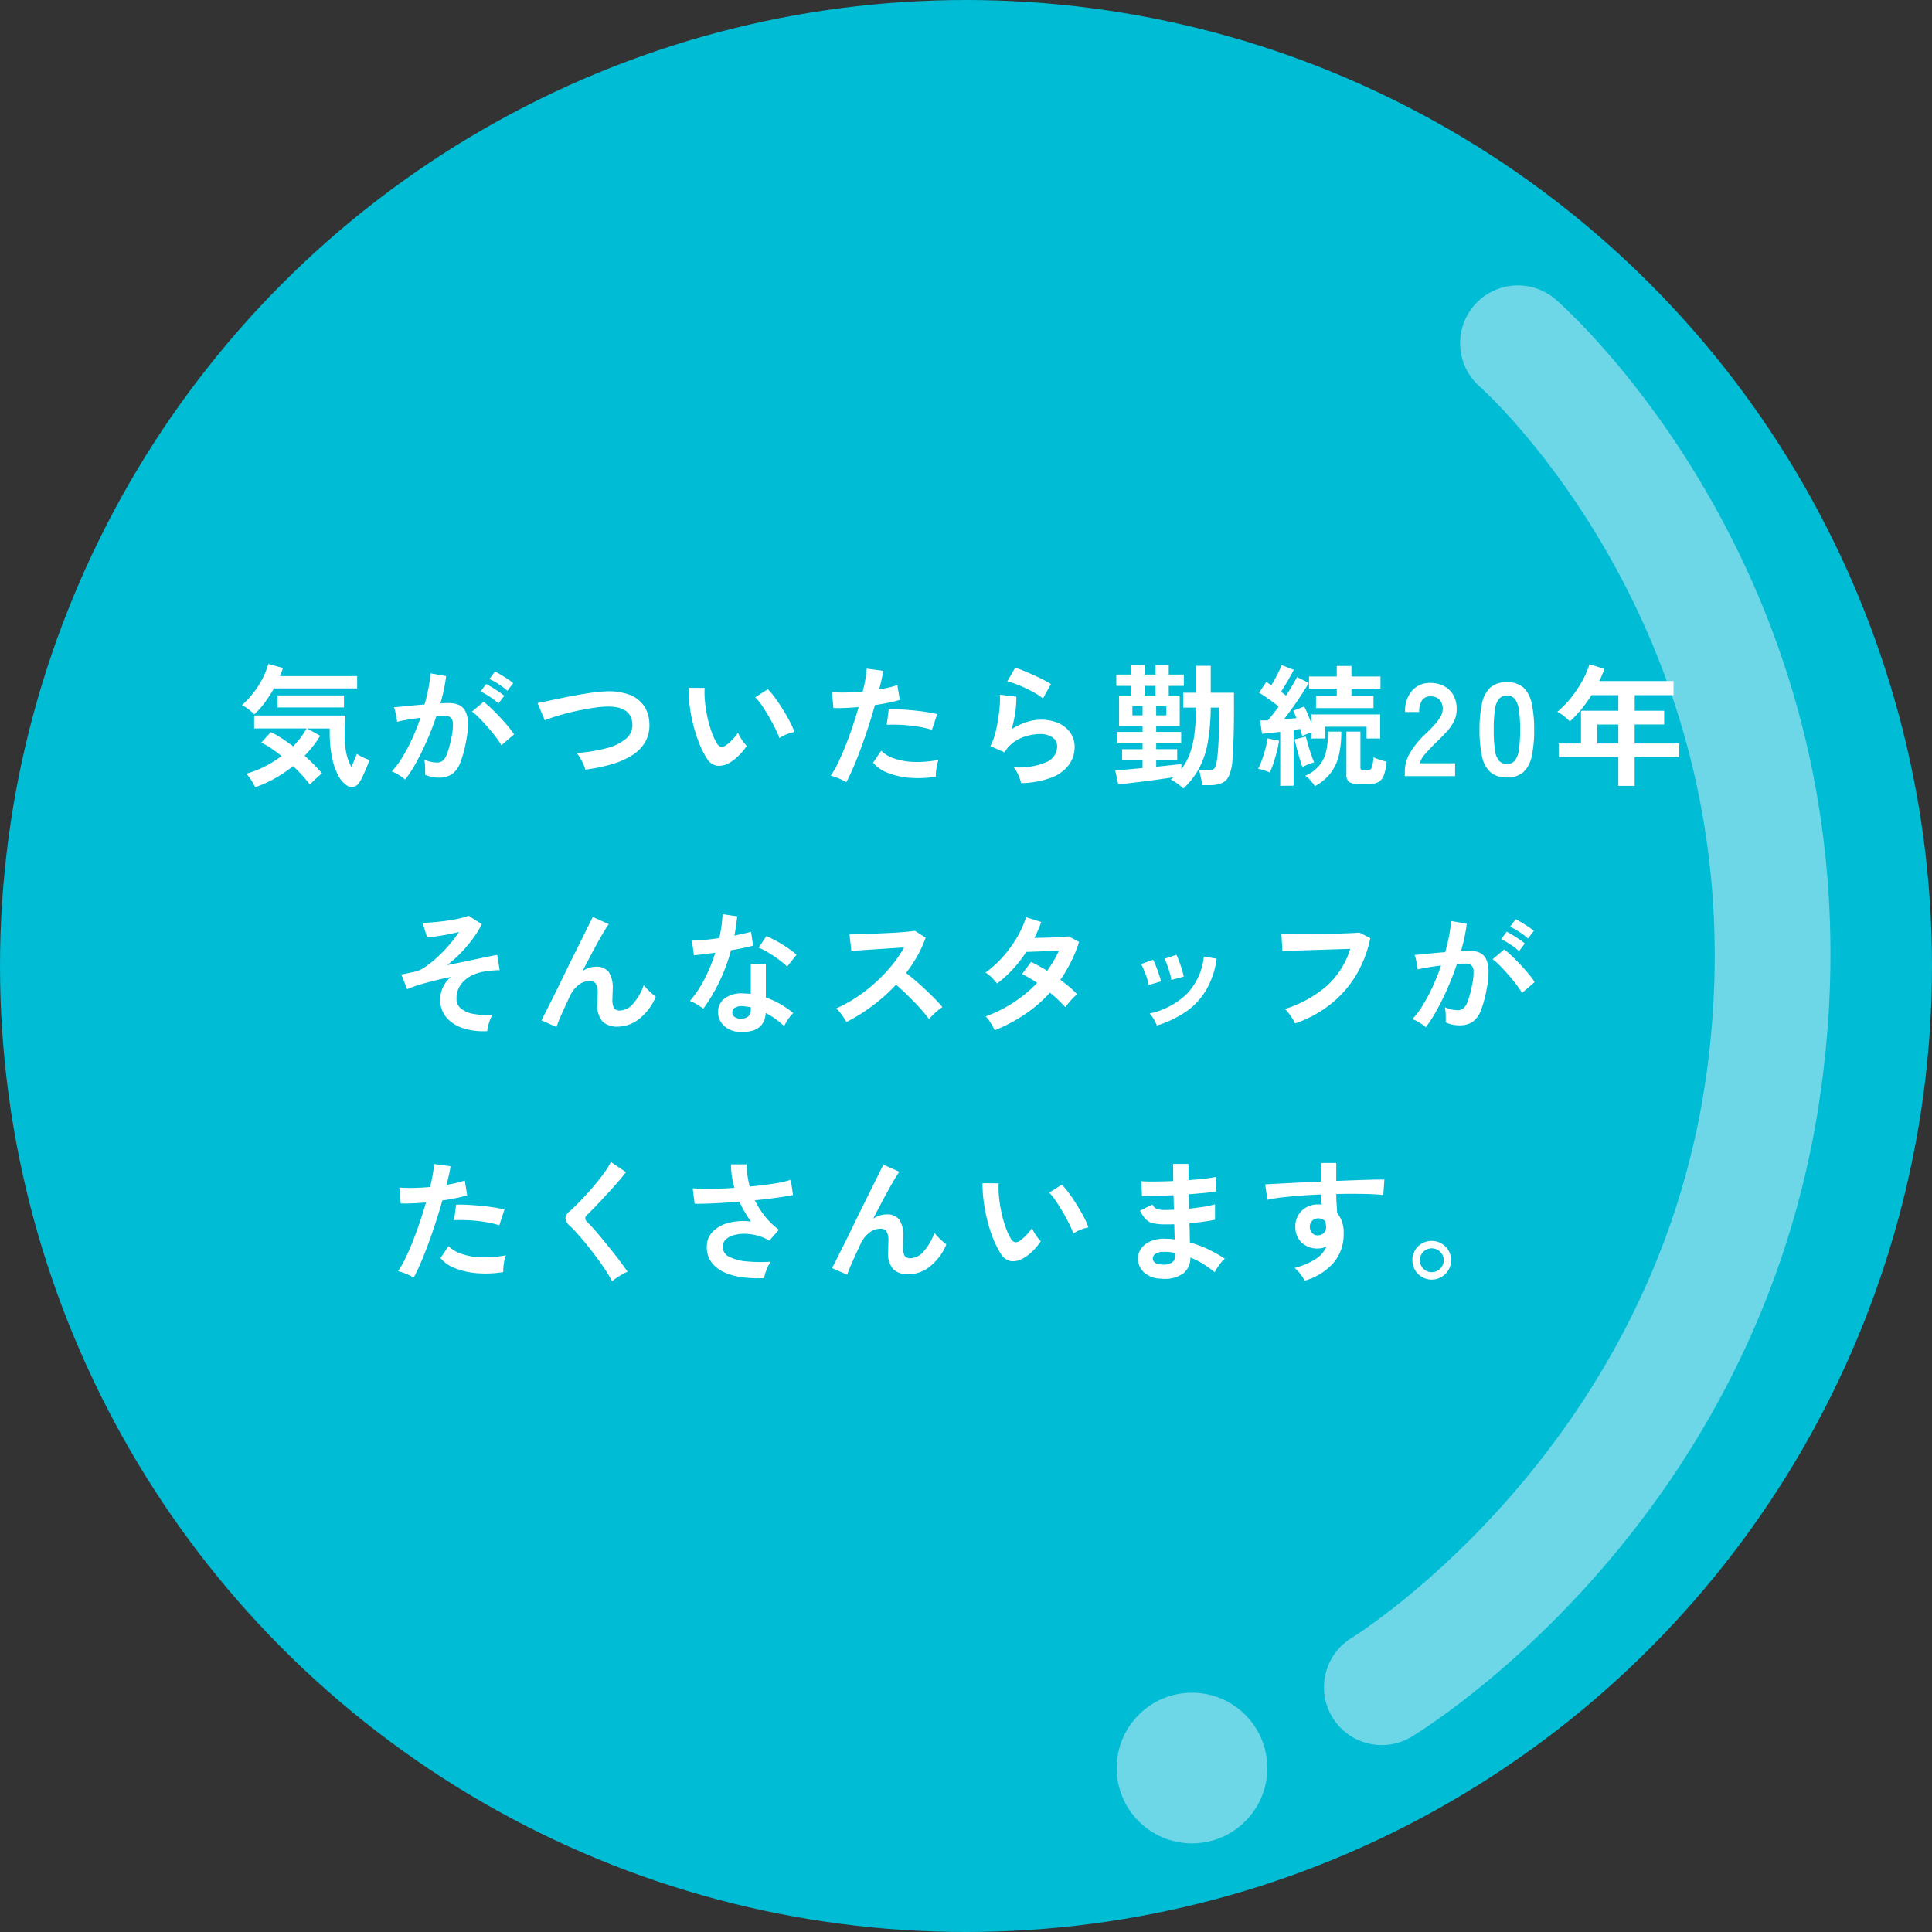 <svg xmlns="http://www.w3.org/2000/svg" xmlns:xlink="http://www.w3.org/1999/xlink" width="233.992" height="233.992" viewBox="0 0 233.992 233.992"><rect x="0" y="0" width="233.992" height="233.992" fill="#333333" stroke="none"/><defs><style>.a{fill:none;stroke:#707070;stroke-width:14px;}.b{fill:#00bcd4;}.c{opacity:0.46;}.d{clip-path:url(#a);}.e{fill:#eef6ff;}.f{fill:#6dd6e7;}.g{fill:#fff;}</style><clipPath id="a"><rect class="a" width="70.981" height="189.958"/></clipPath></defs><g transform="translate(-490 -4639.235)"><g transform="translate(6 -202.097)"><circle class="b" cx="116.996" cy="116.996" r="116.996" transform="translate(484 4841.332)"/><g class="c" transform="translate(644.165 4868.716) rotate(2)"><g class="d"><path class="e" d="M.013,170.261a7,7,0,0,1-5.864-3.172,7.007,7.007,0,0,1,2.02-9.685c.36-.236,36.015-24.172,40.587-70.092C41.961,35.04,6.743,5.719,6.387,5.429a7,7,0,0,1-1.01-9.848,7,7,0,0,1,9.848-1.01C16.918-4.05,56.63,29.017,50.686,88.7c-5.256,52.785-45.172,79.326-46.868,80.43A6.956,6.956,0,0,1,.013,170.261Z" transform="translate(13.348 13.348)"/></g></g><circle class="f" cx="9.124" cy="9.124" r="9.124" transform="translate(619.243 5046.343)"/></g><path class="g" d="M28.908,20.344a7.54,7.54,0,0,0-.456-.824,4.056,4.056,0,0,0-.632-.808,11.977,11.977,0,0,0,2.248-.88,14.247,14.247,0,0,0,2.04-1.264q-.64-.512-1.272-.944a7.092,7.092,0,0,0-1.192-.672l1.152-1.28a10.34,10.34,0,0,1,1.336.752q.68.448,1.368.96a9.515,9.515,0,0,0,1.632-2.16H28.78V11.656H39.852q-.048.416-.08,1.032t-.032,1.336a10.291,10.291,0,0,0,.216,2.24,5.651,5.651,0,0,0,.6,1.616q.224-.48.408-.928t.248-.656a3.12,3.12,0,0,0,.408.256q.264.144.576.28a3.973,3.973,0,0,0,.552.2q-.08.256-.24.648t-.344.816q-.184.424-.36.776a3.672,3.672,0,0,1-.32.544,1.057,1.057,0,0,1-.664.48,1.013,1.013,0,0,1-.728-.112,3.175,3.175,0,0,1-1.144-1.3,8.227,8.227,0,0,1-.752-2.24,14.834,14.834,0,0,1-.264-2.9v-.512h-2.72l1.568.88a13.611,13.611,0,0,1-1.888,2.416q.608.544,1.144,1.088T37,18.664q-.368.288-.768.664t-.688.7q-.352-.464-.88-1.056T33.5,17.784a16.326,16.326,0,0,1-2.208,1.488A14.348,14.348,0,0,1,28.908,20.344Zm-.1-8.832q-.3-.288-.672-.584a4.312,4.312,0,0,0-.832-.52,10.878,10.878,0,0,0,1.36-1.464A11.54,11.54,0,0,0,29.788,7.2a8.468,8.468,0,0,0,.7-1.784l1.776.48a4.727,4.727,0,0,1-.16.488q-.1.248-.208.5h9.36V8.376H31.18a16.579,16.579,0,0,1-1.1,1.7A10.205,10.205,0,0,1,28.812,11.512Zm2.8-.832V9.224H39.66V10.68Zm15.456,8.736a3.28,3.28,0,0,0-.448-.352q-.3-.208-.624-.384a2.747,2.747,0,0,0-.544-.24,10.6,10.6,0,0,0,1.3-1.752,22.673,22.673,0,0,0,1.184-2.248,25.314,25.314,0,0,0,.992-2.5q-.816.1-1.576.224t-1.256.256q-.016-.208-.08-.56t-.144-.7a2.449,2.449,0,0,0-.16-.5q.368-.032.96-.088t1.312-.128q.72-.072,1.44-.12.288-1.008.472-1.976a16.44,16.44,0,0,0,.248-1.8l1.888.336q-.08.736-.256,1.576t-.432,1.72q.32-.016.576-.024t.448-.008a3.081,3.081,0,0,1,1.144.2,1.637,1.637,0,0,1,.808.7,3.02,3.02,0,0,1,.352,1.392,9.92,9.92,0,0,1-.208,2.264,13.8,13.8,0,0,1-.728,2.7,2.943,2.943,0,0,1-1.016,1.376,2.772,2.772,0,0,1-1.552.4,3.783,3.783,0,0,1-1.68-.352q.016-.384,0-.928a4.789,4.789,0,0,0-.1-.9,3.876,3.876,0,0,0,1.568.352,1.055,1.055,0,0,0,.664-.216,2.053,2.053,0,0,0,.536-.864,12.037,12.037,0,0,0,.512-1.912,6.729,6.729,0,0,0,.192-1.736.963.963,0,0,0-.3-.744,1.1,1.1,0,0,0-.64-.176q-.448,0-1.072.048-.5,1.488-1.128,2.928T48.4,17.36A15.487,15.487,0,0,1,47.068,19.416Zm11.664-4.16a11.327,11.327,0,0,0-.7-1.024q-.448-.592-.976-1.192t-1.024-1.1a6.442,6.442,0,0,0-.864-.76l1.408-1.184a10.338,10.338,0,0,1,.9.776q.512.488,1.056,1.064t1.008,1.136a8.9,8.9,0,0,1,.72.976Zm.72-6.592a7.774,7.774,0,0,0-1.064-.808,7.924,7.924,0,0,0-1.112-.616l.672-.912q.272.128.7.384t.848.536a6.581,6.581,0,0,1,.664.488ZM58.364,10.2a7.327,7.327,0,0,0-1.048-.816,9.026,9.026,0,0,0-1.112-.64l.672-.9a7.16,7.16,0,0,1,.7.392q.424.264.84.544a6.986,6.986,0,0,1,.656.488Zm10.512,8.016a2.742,2.742,0,0,0-.224-.672,8.394,8.394,0,0,0-.392-.752,3.414,3.414,0,0,0-.424-.592,19.143,19.143,0,0,0,3.624-.584,5.975,5.975,0,0,0,2.352-1.144,2.128,2.128,0,0,0,.776-1.776q-.1-2.256-3.328-2.112a11.291,11.291,0,0,0-1.216.12q-.72.1-1.56.264t-1.68.376q-.84.216-1.576.448a12.653,12.653,0,0,0-1.248.456q0-.016-.136-.328t-.3-.72l-.3-.72a3.147,3.147,0,0,0-.144-.328q.5-.1,1.28-.264t1.72-.36q.936-.192,1.88-.36t1.784-.288A12.825,12.825,0,0,1,71.2,8.744a7.373,7.373,0,0,1,3.024.392A3.732,3.732,0,0,1,76,10.5a4,4,0,0,1,.648,2.112,4.092,4.092,0,0,1-.5,2.248,4.745,4.745,0,0,1-1.592,1.616,9.64,9.64,0,0,1-2.488,1.088A20.811,20.811,0,0,1,68.876,18.216Zm17.472-.832a2.448,2.448,0,0,1-1.5.36,1.808,1.808,0,0,1-1.248-.9,10.57,10.57,0,0,1-.912-1.808,17.547,17.547,0,0,1-.712-2.208,20.019,20.019,0,0,1-.448-2.336A15.192,15.192,0,0,1,81.388,8.3l1.952.016a10.48,10.48,0,0,0,.048,1.712,16.667,16.667,0,0,0,.3,1.872,14.54,14.54,0,0,0,.5,1.752A7.169,7.169,0,0,0,84.812,15a.817.817,0,0,0,.488.44.76.76,0,0,0,.568-.136,4.836,4.836,0,0,0,.808-.7,7.4,7.4,0,0,0,.712-.864,2.774,2.774,0,0,0,.264.544q.184.3.4.592a4.389,4.389,0,0,0,.392.464,7.732,7.732,0,0,1-.984,1.184A5.465,5.465,0,0,1,86.348,17.384ZM92.4,14.392a10.644,10.644,0,0,0-.5-1.152q-.336-.688-.768-1.432t-.864-1.376a6.284,6.284,0,0,0-.8-.984L91,8.472a9.092,9.092,0,0,1,.888,1.072q.488.672.96,1.432t.84,1.472a8.268,8.268,0,0,1,.528,1.208,5.222,5.222,0,0,0-1,.3A4.327,4.327,0,0,0,92.4,14.392Zm8.1,5.344a6.013,6.013,0,0,0-.912-.456,6.345,6.345,0,0,0-.976-.328,11.169,11.169,0,0,0,.864-1.512q.448-.92.9-2.048t.864-2.352q.416-1.224.752-2.408-.912.08-1.72.112t-1.336,0l-.176-1.92a15.108,15.108,0,0,0,1.656.048q1-.016,2.072-.112.208-.832.328-1.536a11.579,11.579,0,0,0,.152-1.248l2,.272q-.064.464-.192,1.032T104.476,8.5q.656-.112,1.232-.248a9.114,9.114,0,0,0,.976-.28l.288,1.792q-.5.16-1.288.328t-1.72.3q-.352,1.264-.784,2.6t-.9,2.6q-.464,1.264-.92,2.328T100.492,19.736Zm10.848-.672a13.055,13.055,0,0,1-3.256.128,8.915,8.915,0,0,1-2.656-.624,4.129,4.129,0,0,1-1.688-1.2l.976-1.44a4.043,4.043,0,0,0,1.576.936,8.15,8.15,0,0,0,2.384.416,13.268,13.268,0,0,0,2.984-.248,4.484,4.484,0,0,0-.248,1.008A5.793,5.793,0,0,0,111.34,19.064Zm-.48-5.664a10.013,10.013,0,0,0-1.216-.312q-.688-.136-1.448-.216t-1.488-.1q-.728-.024-1.32.008l.24-1.872a12.845,12.845,0,0,1,1.352.008q.776.04,1.616.12t1.6.2q.76.12,1.3.248Zm10.8,6.448a4.226,4.226,0,0,0-.184-.608,6.352,6.352,0,0,0-.328-.736,2.686,2.686,0,0,0-.384-.576,8.544,8.544,0,0,0,3.912-.608,2.082,2.082,0,0,0,1.352-1.9,1.286,1.286,0,0,0-.576-1.12,2.584,2.584,0,0,0-1.5-.4,6.014,6.014,0,0,0-1.536.216,5.1,5.1,0,0,0-1.544.7,4.11,4.11,0,0,0-1.224,1.3l-1.712-.752a6.123,6.123,0,0,0,.552-1.4,15.882,15.882,0,0,0,.376-1.752q.144-.912.208-1.728a8.239,8.239,0,0,0,.016-1.344l2,.24a12.174,12.174,0,0,1-.128,1.848,14.348,14.348,0,0,1-.448,2.1,7.386,7.386,0,0,1,1.776-.864,5.615,5.615,0,0,1,1.744-.3,5.138,5.138,0,0,1,2.168.424,3.435,3.435,0,0,1,1.432,1.168,2.933,2.933,0,0,1,.512,1.7,3.65,3.65,0,0,1-.7,2.184,4.684,4.684,0,0,1-2.128,1.544A10.968,10.968,0,0,1,121.66,19.848Zm2.656-10.256a7.746,7.746,0,0,0-.952-.64q-.552-.32-1.16-.608t-1.192-.5a6.156,6.156,0,0,0-1.032-.3l.96-1.664a8.977,8.977,0,0,1,.992.344q.576.232,1.208.52t1.2.576a10.149,10.149,0,0,1,.936.528ZM141.324,20.5a7.949,7.949,0,0,0-.72-.592,4.165,4.165,0,0,0-.8-.48q.08-.08.168-.152t.152-.136q-.736.112-1.648.24t-1.848.248q-.936.12-1.768.216t-1.424.144l-.368-1.68q.512-.032,1.4-.112t1.912-.176V17.08H133.9V15.736h2.48v-.7h-3.04V13.64h3.04v-.7h-2.848V9.24h1.488V8.072H133.2V6.7h1.824V5.544h1.6V6.7h1.328V5.544h1.6V6.7h1.824V8.072h-1.824V9.24h1.328v3.7h-2.848v.7h3.024v1.392h-3.024v.7h2.544V17.08h-2.544v.784q.944-.1,1.752-.184t1.3-.152v.624a7.127,7.127,0,0,0,1.008-1.84,11.027,11.027,0,0,0,.568-2.4,26.317,26.317,0,0,0,.2-3.216h-1.552V8.9h1.552V5.64h1.776V8.9h2.816V11.08q0,1.888-.056,3.5t-.136,2.568a5.416,5.416,0,0,1-.424,1.832,1.734,1.734,0,0,1-.872.872,3.687,3.687,0,0,1-1.44.24h-.912q-.064-.448-.184-.992t-.2-.784h.96a2.211,2.211,0,0,0,.632-.072.625.625,0,0,0,.368-.384,4.139,4.139,0,0,0,.232-1q.1-.8.176-2.248t.08-3.256V10.7h-1.04a25.581,25.581,0,0,1-.36,4.232,10.576,10.576,0,0,1-1.048,3.12A9.734,9.734,0,0,1,141.324,20.5ZM136.62,9.24h1.328V8.072H136.62Zm-1.472,2.4h1.232v-1.1h-1.232Zm2.88,0h1.232v-1.1h-1.232Zm15.024,8.528V13.64q-.624.064-1.2.128t-1.008.1l-.224-1.6q.208-.016.448-.016t.5-.016q.272-.32.608-.744t.688-.92q-.512-.416-1.152-.872T150.492,8.9l.864-1.3q.288.16.624.384.224-.368.472-.816t.456-.888q.208-.44.32-.728l1.472.576q-.336.64-.76,1.368t-.792,1.288q.16.112.312.232l.3.232q.416-.656.768-1.248t.56-.992l1.424.7q-.336.592-.84,1.36T154.6,10.64q-.56.792-1.088,1.464l.776-.064.728-.064q-.1-.256-.192-.48t-.192-.416l1.328-.512q.208.4.44.952t.424,1.1V11.528h8.336V14.44h-1.648V13.016h-5.008V14.44h-1.68V13.7q-.272.1-.576.216t-.544.232a7.477,7.477,0,0,0-.224-.864l-.384.064q-.192.032-.416.064v6.752Zm4.336-9.408V9.288H159.9v-.88h-3.36V6.936h3.36V5.656h1.776v1.28h3.52V8.408h-3.52v.88h2.672V10.76Zm5.136,9.2a1.883,1.883,0,0,1-1.12-.256,1.04,1.04,0,0,1-.336-.88V13.608h1.7v4.336a.373.373,0,0,0,.08.28.61.61,0,0,0,.368.072h.384a.654.654,0,0,0,.36-.088.747.747,0,0,0,.232-.424,6.276,6.276,0,0,0,.16-1.072,4.69,4.69,0,0,0,.752.3q.48.152.832.232A6.028,6.028,0,0,1,165.6,18.9a1.554,1.554,0,0,1-.664.824,2.351,2.351,0,0,1-1.128.232Zm-5.264.256a8.324,8.324,0,0,0-.528-.68,3.027,3.027,0,0,0-.64-.584,4.67,4.67,0,0,0,1.7-1.24,4.2,4.2,0,0,0,.824-1.736,10.656,10.656,0,0,0,.232-2.368h1.6a12.189,12.189,0,0,1-.3,2.9,5.686,5.686,0,0,1-1,2.136A6.174,6.174,0,0,1,157.26,20.216Zm-5.472-1.664q-.3-.128-.72-.264a3.636,3.636,0,0,0-.7-.168,7.367,7.367,0,0,0,.472-1.08q.232-.648.416-1.344a10.874,10.874,0,0,0,.264-1.272l1.392.288a11.918,11.918,0,0,1-.264,1.3q-.184.72-.408,1.4A9.528,9.528,0,0,1,151.788,18.552Zm3.952-.64q-.128-.352-.312-.968t-.36-1.272q-.176-.656-.272-1.12l1.36-.336q.1.384.272.984t.376,1.192q.2.592.36.944a5.021,5.021,0,0,0-.728.24A5.664,5.664,0,0,0,155.74,17.912ZM168.14,19v-.528a4.583,4.583,0,0,1,.6-2.24,10.731,10.731,0,0,1,2.008-2.432q.5-.48.944-.968a6.243,6.243,0,0,0,.736-.96,1.879,1.879,0,0,0,.3-.9,1.652,1.652,0,0,0-.376-1.232,1.486,1.486,0,0,0-1.112-.4,1.152,1.152,0,0,0-1.024.5,2.464,2.464,0,0,0-.336,1.392h-1.7a3.7,3.7,0,0,1,.848-2.592,2.852,2.852,0,0,1,2.208-.928,3.5,3.5,0,0,1,1.656.384,2.787,2.787,0,0,1,1.144,1.12,3.413,3.413,0,0,1,.384,1.808,3.094,3.094,0,0,1-.352,1.392,5.867,5.867,0,0,1-.888,1.24q-.552.6-1.256,1.272-.736.72-1.3,1.376a2.7,2.7,0,0,0-.664,1.136h4.272V19Zm12.368.16a2.906,2.906,0,0,1-2-.64,3.56,3.56,0,0,1-1.016-1.92,14.513,14.513,0,0,1-.3-3.2,14.625,14.625,0,0,1,.3-3.208,3.566,3.566,0,0,1,1.016-1.928,2.906,2.906,0,0,1,2-.64,2.875,2.875,0,0,1,1.992.64,3.6,3.6,0,0,1,1.008,1.928,14.625,14.625,0,0,1,.3,3.208,14.513,14.513,0,0,1-.3,3.2,3.59,3.59,0,0,1-1.008,1.92A2.875,2.875,0,0,1,180.508,19.16Zm0-1.632a1.206,1.206,0,0,0,.936-.376,2.569,2.569,0,0,0,.5-1.272,14.885,14.885,0,0,0,.16-2.48,15.012,15.012,0,0,0-.16-2.5,2.569,2.569,0,0,0-.5-1.272,1.206,1.206,0,0,0-.936-.376,1.231,1.231,0,0,0-.944.376,2.473,2.473,0,0,0-.5,1.272,15.79,15.79,0,0,0-.152,2.5,15.656,15.656,0,0,0,.152,2.48,2.473,2.473,0,0,0,.5,1.272A1.231,1.231,0,0,0,180.508,17.528ZM194,20.184V16.712H186.78V15.048h2.7V11.08H194V9.192h-3.248a17.019,17.019,0,0,1-1.24,1.72,14,14,0,0,1-1.384,1.464,7.264,7.264,0,0,0-.664-.608,4.539,4.539,0,0,0-.856-.56,11.229,11.229,0,0,0,1.664-1.7,14.416,14.416,0,0,0,1.368-2.048,10.711,10.711,0,0,0,.872-2.008l1.808.56a14.848,14.848,0,0,1-.624,1.472h8.992V9.192h-4.7V11.08h3.568v1.664H195.98v2.3h5.392v1.664H195.98v3.472Zm-2.544-5.136H194v-2.3h-2.544ZM57.012,49.88a7.922,7.922,0,0,1-2.952-.36,4.377,4.377,0,0,1-2.016-1.32,3.253,3.253,0,0,1-.728-2.144,3.381,3.381,0,0,1,.336-1.5,4.122,4.122,0,0,1,.928-1.232q-1.072.224-2.1.48t-1.848.512a9.794,9.794,0,0,0-1.32.5l-.7-1.792q.192-.032.576-.112l1.056-.224a3.8,3.8,0,0,0,1.344-.64,13.381,13.381,0,0,0,1.5-1.224A17.674,17.674,0,0,0,52.5,39.328a14.029,14.029,0,0,0,1.088-1.448q-.624.144-1.352.288t-1.392.24q-.664.1-1.112.128l-.56-1.776q.592,0,1.392-.072T52.18,36.5q.816-.112,1.5-.272a7.086,7.086,0,0,0,1.072-.32l1.6,1.024A11.56,11.56,0,0,1,55.4,38.5a16.822,16.822,0,0,1-1.448,1.76,15.014,15.014,0,0,1-1.8,1.632q1.264-.256,2.488-.512l2.176-.456q.952-.2,1.4-.28l.3,1.856q-.3,0-.736.032t-.944.112a5.2,5.2,0,0,0-1.736.52,3.554,3.554,0,0,0-1.312,1.112,2.836,2.836,0,0,0-.5,1.7,1.47,1.47,0,0,0,.56,1.184,3.358,3.358,0,0,0,1.552.648,8.784,8.784,0,0,0,2.256.088,3.9,3.9,0,0,0-.432.992A5.014,5.014,0,0,0,57.012,49.88Zm8.384-.5-1.824-.8q.16-.3.536-1.048T65,45.768q.512-1.024,1.08-2.2t1.152-2.352q.584-1.176,1.1-2.216t.9-1.816q.384-.776.56-1.128l1.936.864q-.32.448-.832,1.328t-1.112,2.008q-.6,1.128-1.224,2.344a3.415,3.415,0,0,1,.768-.376,2.472,2.472,0,0,1,.8-.136,1.844,1.844,0,0,1,1.616.656,3.552,3.552,0,0,1,.464,2.032q0,.208-.016.584t-.016.6a2.258,2.258,0,0,0,.192,1.152.89.89,0,0,0,.768.272,2.174,2.174,0,0,0,1.56-.848,6.535,6.535,0,0,0,1.272-2.224,6.85,6.85,0,0,0,.712.768,8.362,8.362,0,0,0,.744.64,6.738,6.738,0,0,1-2.056,2.72,4.241,4.241,0,0,1-2.536.9A2.594,2.594,0,0,1,71,48.744a2.889,2.889,0,0,1-.648-2.176q0-.208.016-.608t.016-.656a2.168,2.168,0,0,0-.224-1.168.872.872,0,0,0-.768-.32,2.13,2.13,0,0,0-1.352.5,3.632,3.632,0,0,0-1.016,1.32Q66.436,46.888,66,47.872T65.4,49.384Zm22.192.592a2.836,2.836,0,0,1-1.936-.768,2.276,2.276,0,0,1-.688-1.712,2,2,0,0,1,.824-1.584,3.375,3.375,0,0,1,2.264-.592q.224.016.448.024a3.712,3.712,0,0,1,.432.04V41.752h1.824v4.064a9.251,9.251,0,0,1,1.736.784,13.56,13.56,0,0,1,1.592,1.088,4.044,4.044,0,0,0-.616.736,5.3,5.3,0,0,0-.488.848,12.958,12.958,0,0,0-1.072-.872,8.236,8.236,0,0,0-1.168-.712Q90.58,50.12,87.588,49.976Zm-4.416-2.8a5.261,5.261,0,0,0-.736-.512,5.1,5.1,0,0,0-.88-.432,13.16,13.16,0,0,0,1.776-2.664,19.834,19.834,0,0,0,1.3-3.176q-.8.112-1.488.192t-1.1.112L81.8,38.92q.56,0,1.448-.08t1.864-.224q.176-.752.272-1.48t.128-1.416l1.776.256q-.128,1.2-.336,2.336.56-.112,1.08-.232t.936-.232l.24,1.68q-.5.144-1.192.288t-1.48.272A21.858,21.858,0,0,1,85.124,43.9,20.97,20.97,0,0,1,83.172,47.176Zm10.16-5.1a6.1,6.1,0,0,0-.688-.608q-.432-.336-.928-.672t-.984-.608a5.569,5.569,0,0,0-.856-.4l.944-1.408q.384.16.9.424t1.04.592q.528.328.976.648a7.055,7.055,0,0,1,.736.592Zm-5.6,6.3a1.275,1.275,0,0,0,.9-.28,1.323,1.323,0,0,0,.3-.984V47a6.4,6.4,0,0,0-1.024-.144,1.621,1.621,0,0,0-.872.176.636.636,0,0,0-.344.544.67.67,0,0,0,.256.576A1.2,1.2,0,0,0,87.732,48.376Zm12.784.4q-.208-.352-.552-.848a3.813,3.813,0,0,0-.7-.784,16.673,16.673,0,0,0,2.4-1.312,18.947,18.947,0,0,0,2.3-1.768,19.3,19.3,0,0,0,2-2.08,14.447,14.447,0,0,0,1.528-2.232q-.784.048-1.72.112t-1.856.12q-.92.056-1.664.112l-1.144.088-.224-2.032q.4,0,1.2-.016t1.792-.056q.992-.04,1.976-.088t1.776-.12q.792-.072,1.176-.136l1.3.832a13.224,13.224,0,0,1-.992,2.2,17.022,17.022,0,0,1-1.376,2.072q.56.432,1.192.976t1.24,1.12q.608.576,1.12,1.1t.848.944a6.426,6.426,0,0,0-.848.664q-.448.408-.784.776a12.514,12.514,0,0,0-.784-.984q-.48-.552-1.032-1.12t-1.112-1.1q-.56-.536-1.056-.952a21.248,21.248,0,0,1-2.88,2.576A21.019,21.019,0,0,1,100.516,48.776Zm17.952,1.008a8.747,8.747,0,0,0-.512-.936,3.763,3.763,0,0,0-.576-.744,16.324,16.324,0,0,0,6.24-4.064q-.48-.32-.944-.592a9.035,9.035,0,0,0-.9-.464l1.1-1.472a16.646,16.646,0,0,1,1.952,1.072q.416-.592.784-1.208a10.313,10.313,0,0,0,.64-1.256l-1.448.072q-.776.04-1.448.064l-1.056.04a16.472,16.472,0,0,1-1.584,2.04,14.494,14.494,0,0,1-1.952,1.784,9.226,9.226,0,0,0-.672-.736,3.483,3.483,0,0,0-.736-.592,12.749,12.749,0,0,0,2.1-1.9,14.541,14.541,0,0,0,1.712-2.352,11.666,11.666,0,0,0,1.1-2.448l1.84.576q-.176.5-.384.984t-.448.952q.7-.016,1.528-.04t1.544-.064q.72-.04,1.1-.088l1.248.672a17.206,17.206,0,0,1-.992,2.424,18.53,18.53,0,0,1-1.28,2.168q.608.448,1.144.9a8.674,8.674,0,0,1,.888.856,3.861,3.861,0,0,0-.5.448q-.28.288-.528.592a5.986,5.986,0,0,0-.392.528,17.01,17.01,0,0,0-1.872-1.776,16.425,16.425,0,0,1-3.032,2.624A19.845,19.845,0,0,1,118.468,49.784Zm19.648-.576a5.433,5.433,0,0,0-.384-.776,3.354,3.354,0,0,0-.5-.68,9.246,9.246,0,0,0,4.472-2.336,7.666,7.666,0,0,0,2.1-4.56l1.552.256a10.249,10.249,0,0,1-1.336,3.9,8.385,8.385,0,0,1-2.48,2.584A13.315,13.315,0,0,1,138.116,49.208Zm-.992-4.912a5.383,5.383,0,0,0-.208-.816q-.16-.5-.36-.976a5.286,5.286,0,0,0-.36-.736l1.456-.528a5.472,5.472,0,0,1,.352.768q.192.5.36,1t.248.856Zm2.736-.608a4.932,4.932,0,0,0-.176-.824q-.144-.5-.32-.992a4.057,4.057,0,0,0-.336-.744l1.456-.48a8.208,8.208,0,0,1,.328.784q.184.5.336,1a8.031,8.031,0,0,1,.216.856Zm14.992,5.264a5.407,5.407,0,0,0-.3-.544q-.208-.336-.456-.672a3.2,3.2,0,0,0-.472-.528,14.281,14.281,0,0,0,5.032-2.768,9.9,9.9,0,0,0,2.872-4.512q-.752.016-1.712.048l-1.96.064-1.92.064q-.92.032-1.608.064l-1.008.048-.128-2.16q.464.032,1.216.048t1.672.016q.92,0,1.888-.008t1.88-.032q.912-.024,1.648-.056t1.168-.064l1.3.672a14.333,14.333,0,0,1-1.792,4.584,13.059,13.059,0,0,1-3.1,3.472A14.519,14.519,0,0,1,154.852,48.952Zm15.824.464a3.28,3.28,0,0,0-.448-.352q-.3-.208-.624-.384a2.747,2.747,0,0,0-.544-.24,10.6,10.6,0,0,0,1.3-1.752,22.674,22.674,0,0,0,1.184-2.248,25.316,25.316,0,0,0,.992-2.5q-.816.1-1.576.224t-1.256.256q-.016-.208-.08-.56t-.144-.7a2.449,2.449,0,0,0-.16-.5q.368-.032.96-.088t1.312-.128q.72-.072,1.44-.12.288-1.008.472-1.976a16.439,16.439,0,0,0,.248-1.8l1.888.336q-.08.736-.256,1.576t-.432,1.72q.32-.016.576-.024t.448-.008a3.081,3.081,0,0,1,1.144.2,1.637,1.637,0,0,1,.808.7,3.02,3.02,0,0,1,.352,1.392,9.919,9.919,0,0,1-.208,2.264,13.8,13.8,0,0,1-.728,2.7,2.943,2.943,0,0,1-1.016,1.376,2.772,2.772,0,0,1-1.552.4,3.782,3.782,0,0,1-1.68-.352q.016-.384,0-.928a4.789,4.789,0,0,0-.1-.9,3.876,3.876,0,0,0,1.568.352,1.055,1.055,0,0,0,.664-.216,2.053,2.053,0,0,0,.536-.864,12.037,12.037,0,0,0,.512-1.912,6.729,6.729,0,0,0,.192-1.736.963.963,0,0,0-.3-.744,1.1,1.1,0,0,0-.64-.176q-.448,0-1.072.048-.5,1.488-1.128,2.928t-1.312,2.664A15.488,15.488,0,0,1,170.676,49.416Zm11.664-4.16a11.331,11.331,0,0,0-.7-1.024q-.448-.592-.976-1.192t-1.024-1.1a6.44,6.44,0,0,0-.864-.76l1.408-1.184a10.336,10.336,0,0,1,.9.776q.512.488,1.056,1.064t1.008,1.136a8.9,8.9,0,0,1,.72.976Zm.72-6.592A7.774,7.774,0,0,0,182,37.856a7.924,7.924,0,0,0-1.112-.616l.672-.912q.272.128.7.384t.848.536a6.581,6.581,0,0,1,.664.488ZM181.972,40.2a7.327,7.327,0,0,0-1.048-.816,9.027,9.027,0,0,0-1.112-.64l.672-.9a7.159,7.159,0,0,1,.7.392q.424.264.84.544a6.988,6.988,0,0,1,.656.488ZM48.1,79.736a6.013,6.013,0,0,0-.912-.456,6.344,6.344,0,0,0-.976-.328,11.169,11.169,0,0,0,.864-1.512q.448-.92.9-2.048t.864-2.352q.416-1.224.752-2.408-.912.08-1.72.112t-1.336,0l-.176-1.92a15.108,15.108,0,0,0,1.656.048q1-.016,2.072-.112.208-.832.328-1.536a11.577,11.577,0,0,0,.152-1.248l2,.272q-.064.464-.192,1.032T52.084,68.5q.656-.112,1.232-.248a9.114,9.114,0,0,0,.976-.28l.288,1.792q-.5.16-1.288.328t-1.72.3q-.352,1.264-.784,2.6t-.9,2.6q-.464,1.264-.92,2.328T48.1,79.736Zm10.848-.672a13.055,13.055,0,0,1-3.256.128,8.915,8.915,0,0,1-2.656-.624,4.129,4.129,0,0,1-1.688-1.2l.976-1.44a4.043,4.043,0,0,0,1.576.936,8.15,8.15,0,0,0,2.384.416,13.268,13.268,0,0,0,2.984-.248,4.484,4.484,0,0,0-.248,1.008A5.792,5.792,0,0,0,58.948,79.064Zm-.48-5.664a10.014,10.014,0,0,0-1.216-.312q-.688-.136-1.448-.216t-1.488-.1q-.728-.024-1.32.008l.24-1.872a12.846,12.846,0,0,1,1.352.008q.776.04,1.616.12t1.6.2q.76.12,1.3.248Zm13.664,6.8a12.3,12.3,0,0,0-.776-1.336q-.488-.744-1.072-1.536t-1.192-1.544q-.608-.752-1.144-1.352t-.92-.952a1.44,1.44,0,0,1-.544-.936,1.208,1.208,0,0,1,.528-.856q.4-.352.944-.9t1.136-1.2q.592-.656,1.16-1.344t1.024-1.336a8.639,8.639,0,0,0,.712-1.176l1.824,1.232q-.352.48-.968,1.184t-1.312,1.464q-.7.76-1.352,1.44t-1.12,1.128a.5.5,0,0,0,.032.784q.352.352.872.936t1.1,1.3q.584.712,1.16,1.432t1.04,1.352q.464.632.736,1.048a4.619,4.619,0,0,0-.624.3q-.368.208-.712.44A3.678,3.678,0,0,0,72.132,80.2Zm18.416-.4a14.961,14.961,0,0,1-2.608-.1,7.636,7.636,0,0,1-2.224-.608,3.923,3.923,0,0,1-1.544-1.208,3.052,3.052,0,0,1-.568-1.88,2.533,2.533,0,0,1,.72-1.832A4.117,4.117,0,0,1,86.26,73.1a7.054,7.054,0,0,1,2.688-.152q-.4-.56-.752-1.16a12.954,12.954,0,0,1-.64-1.24q-1.536.112-2.976.184t-2.448.056l-.24-1.872q.88.08,2.232.064t2.824-.112a10.456,10.456,0,0,1-.416-2.848h1.92a8.251,8.251,0,0,0,.08,1.352,11.185,11.185,0,0,0,.272,1.336q1.536-.144,2.872-.352a13.52,13.52,0,0,0,2.1-.464l.272,1.84q-.752.16-1.976.328t-2.648.312a10.512,10.512,0,0,0,1.224,1.944,8.707,8.707,0,0,0,1.688,1.624l-1.152,1.312a6.137,6.137,0,0,0-2.968-.824,4.672,4.672,0,0,0-1.352.168,2.251,2.251,0,0,0-.968.528,1.18,1.18,0,0,0-.36.88,1.32,1.32,0,0,0,.776,1.208,5.614,5.614,0,0,0,2.1.56,18.071,18.071,0,0,0,2.92.04,3.383,3.383,0,0,0-.344.616,7.6,7.6,0,0,0-.288.744A3.469,3.469,0,0,0,90.548,79.8Zm10.048-.416-1.824-.8q.16-.3.536-1.048t.888-1.768q.512-1.024,1.08-2.2t1.152-2.352q.584-1.176,1.1-2.216t.9-1.816q.384-.776.56-1.128l1.936.864q-.32.448-.832,1.328t-1.112,2.008q-.6,1.128-1.224,2.344a3.415,3.415,0,0,1,.768-.376,2.472,2.472,0,0,1,.8-.136,1.844,1.844,0,0,1,1.616.656,3.552,3.552,0,0,1,.464,2.032q0,.208-.016.584t-.016.6a2.258,2.258,0,0,0,.192,1.152.89.89,0,0,0,.768.272,2.174,2.174,0,0,0,1.56-.848,6.535,6.535,0,0,0,1.272-2.224,6.85,6.85,0,0,0,.712.768,8.36,8.36,0,0,0,.744.64,6.738,6.738,0,0,1-2.056,2.72,4.241,4.241,0,0,1-2.536.9,2.6,2.6,0,0,1-1.816-.592,2.889,2.889,0,0,1-.648-2.176q0-.208.016-.608t.016-.656a2.168,2.168,0,0,0-.224-1.168.872.872,0,0,0-.768-.32,2.13,2.13,0,0,0-1.352.5,3.632,3.632,0,0,0-1.016,1.32q-.592,1.248-1.024,2.232T100.6,79.384Zm21.36-2a2.448,2.448,0,0,1-1.5.36,1.808,1.808,0,0,1-1.248-.9,10.569,10.569,0,0,1-.912-1.808,17.547,17.547,0,0,1-.712-2.208,20.019,20.019,0,0,1-.448-2.336A15.192,15.192,0,0,1,117,68.3l1.952.016A10.48,10.48,0,0,0,119,70.024a16.667,16.667,0,0,0,.3,1.872,14.54,14.54,0,0,0,.5,1.752A7.168,7.168,0,0,0,120.42,75a.817.817,0,0,0,.488.44.76.76,0,0,0,.568-.136,4.836,4.836,0,0,0,.808-.7,7.4,7.4,0,0,0,.712-.864,2.774,2.774,0,0,0,.264.544q.184.3.4.592a4.389,4.389,0,0,0,.392.464,7.732,7.732,0,0,1-.984,1.184A5.465,5.465,0,0,1,121.956,77.384ZM128,74.392a10.644,10.644,0,0,0-.5-1.152q-.336-.688-.768-1.432t-.864-1.376a6.284,6.284,0,0,0-.8-.984l1.536-.976a9.092,9.092,0,0,1,.888,1.072q.488.672.96,1.432t.84,1.472a8.269,8.269,0,0,1,.528,1.208,5.222,5.222,0,0,0-1,.3A4.327,4.327,0,0,0,128,74.392Zm10.672,5.472a3.142,3.142,0,0,1-2.112-.752,2.242,2.242,0,0,1-.736-1.744,2.007,2.007,0,0,1,.448-1.232,2.812,2.812,0,0,1,1.2-.848,4.244,4.244,0,0,1,1.776-.256q.272,0,.52.024t.5.056l-.048-1.84q-.272.016-.552.016h-.552a5.938,5.938,0,0,1-1.512-.152,1.806,1.806,0,0,1-.88-.512,4.444,4.444,0,0,1-.648-1l1.5-.752a1.089,1.089,0,0,0,.528.552,3.143,3.143,0,0,0,1.04.12q.24,0,.5-.008t.536-.024q-.016-.432-.024-.88t-.024-.88q-1.168.064-2.208.088t-1.616.008l-.08-1.792q.56.048,1.616.04t2.256-.056q-.016-.576-.016-1.1V65.96h1.856v.928q0,.5.016,1.04,1.088-.08,2-.184a10.7,10.7,0,0,0,1.344-.216v1.76a12.206,12.206,0,0,1-1.336.184q-.9.088-1.992.168.016.432.024.872t.024.872q.944-.1,1.792-.232a9.42,9.42,0,0,0,1.344-.3v1.872q-.592.128-1.4.24t-1.7.192q.032.64.04,1.232t.024,1.1a12.74,12.74,0,0,1,2.24.832,17.728,17.728,0,0,1,1.984,1.12,2.782,2.782,0,0,0-.456.472q-.248.312-.456.632a5.785,5.785,0,0,0-.32.544A11,11,0,0,0,142.18,77.3a2.445,2.445,0,0,1-.84,1.912A3.829,3.829,0,0,1,138.676,79.864Zm.064-1.712a1.925,1.925,0,0,0,1.2-.24.853.853,0,0,0,.368-.72v-.448q-.336-.064-.664-.1T139,76.616a1.919,1.919,0,0,0-1.024.224.643.643,0,0,0-.352.544Q137.62,78.1,138.74,78.152Zm17.3,1.952q-.192-.32-.512-.768a3.6,3.6,0,0,0-.736-.768,8.92,8.92,0,0,0,2.608-1.112,3.386,3.386,0,0,0,1.264-1.5,2.272,2.272,0,0,1-1.024.256,2.772,2.772,0,0,1-1.96-.688,2.557,2.557,0,0,1-.792-1.856,2.666,2.666,0,0,1,.32-1.432,2.59,2.59,0,0,1,.992-1,2.868,2.868,0,0,1,1.456-.368q.128,0,.224.008t.208.024q-.032-.288-.064-.592a6.119,6.119,0,0,1-.032-.64q-1.3.048-2.528.144t-2.256.216a15.125,15.125,0,0,0-1.7.28l-.272-1.856q.576-.048,1.616-.1t2.376-.12q1.336-.064,2.76-.128V65.848h1.856v2.176q1.248-.048,2.384-.088t2.032-.064q.9-.024,1.408-.008l-.128,1.872q-.928-.112-2.456-.136t-3.24.008q0,.576.04,1.168t.072,1.136a3.691,3.691,0,0,1,.784,2.464,5.328,5.328,0,0,1-1.232,3.576A7.294,7.294,0,0,1,156.036,80.1Zm1.616-5.488a1.026,1.026,0,0,0,.7-.3.986.986,0,0,0,.256-.7,2.215,2.215,0,0,0-.024-.312q-.024-.168-.056-.36a1.079,1.079,0,0,0-.848-.384,1.052,1.052,0,0,0-.752.288.921.921,0,0,0-.288.736,1.061,1.061,0,0,0,.28.76A.909.909,0,0,0,157.652,74.616Zm13.744,5.36a2.253,2.253,0,0,1-1.168-.312,2.392,2.392,0,0,1-.848-.848,2.391,2.391,0,0,1-.008-2.376,2.329,2.329,0,0,1,.848-.84,2.376,2.376,0,0,1,2.368.008,2.392,2.392,0,0,1,.848.848,2.253,2.253,0,0,1,.312,1.168,2.281,2.281,0,0,1-.32,1.192,2.372,2.372,0,0,1-.856.848A2.3,2.3,0,0,1,171.4,79.976Zm0-.9a1.4,1.4,0,0,0,1.032-.424,1.386,1.386,0,0,0,.424-1.016,1.412,1.412,0,0,0-.424-1.024A1.445,1.445,0,1,0,171.4,79.08Z" transform="translate(492 4714.235)"/></g></svg>